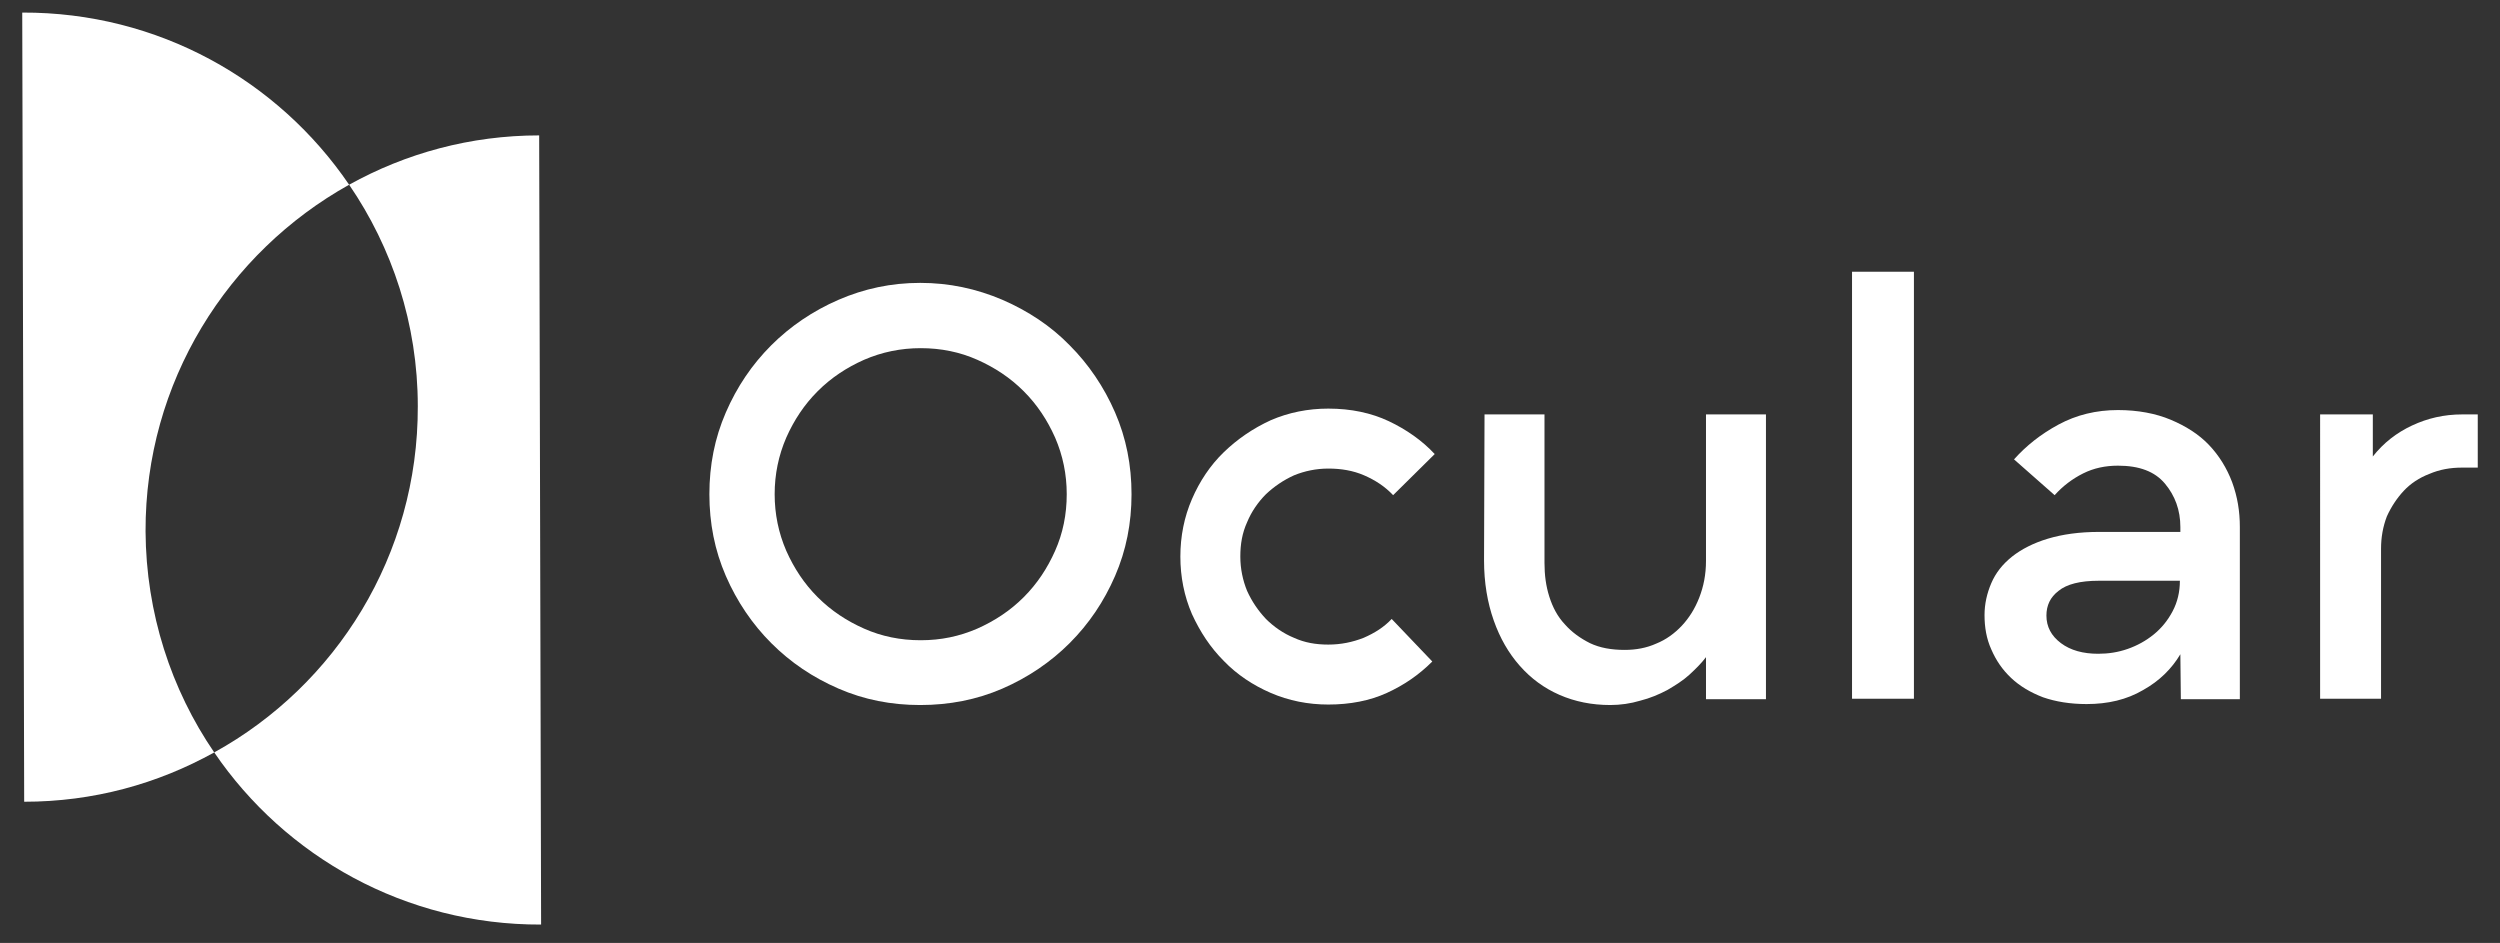 <?xml version="1.0" encoding="utf-8"?>
<!-- Generator: Adobe Illustrator 25.2.0, SVG Export Plug-In . SVG Version: 6.00 Build 0)  -->
<svg version="1.1" id="Layer_1" xmlns="http://www.w3.org/2000/svg" xmlns:xlink="http://www.w3.org/1999/xlink" x="0px" y="0px"
	 viewBox="0 0 517 195" style="enable-background:new 0 0 517 195;" xml:space="preserve">
<rect x="0" y="0" width="517" height="195" fill="#333333" stroke="none"/>
<style type="text/css">
	.st0{clip-path:url(#SVGID_2_);fill:#FFFFFF;}
	.st1{clip-path:url(#SVGID_4_);fill:#FFFFFF;}
	.st2{fill:#FFFFFF;}
</style>
<g>
	<g>
		<defs>
			<rect id="SVGID_1_" x="-212" y="-190" width="960" height="560"/>
		</defs>
		<clipPath id="SVGID_2_">
			<use xlink:href="#SVGID_1_"  style="overflow:visible;"/>
		</clipPath>
		<path class="st0" d="M72.2,38.2C57.5,16.6,32.7,2.5,4.6,2.6L5,165.8c14.3,0,27.6-3.7,39.3-10.2c-8.9-13-14.1-28.8-14.2-45.7
			C30,79,47.1,52.2,72.2,38.2"/>
	</g>
	<g>
		<defs>
			<rect id="SVGID_3_" x="-212" y="-190" width="960" height="560"/>
		</defs>
		<clipPath id="SVGID_4_">
			<use xlink:href="#SVGID_3_"  style="overflow:visible;"/>
		</clipPath>
		<path class="st1" d="M111.9,191.2L111.5,28c-14.2,0-27.6,3.7-39.3,10.2C81.1,51.2,86.4,67,86.4,84c0.1,30.8-16.9,57.7-42.1,71.6
			C59,177.2,83.9,191.3,111.9,191.2"/>
	</g>
</g>
<g>
	<path class="st2" d="M146.7,102.2c0-6,1.1-11.6,3.4-16.9s5.4-9.9,9.4-13.9c3.9-3.9,8.6-7.1,13.9-9.4c5.3-2.3,10.9-3.5,16.9-3.5
		s11.6,1.2,17,3.5c5.3,2.3,10,5.4,13.9,9.4c3.9,3.9,7.1,8.6,9.4,13.9c2.3,5.3,3.4,10.9,3.4,16.9c0,6-1.1,11.6-3.4,16.9
		s-5.4,9.9-9.4,13.9c-3.9,3.9-8.6,7.1-13.9,9.4c-5.3,2.3-11,3.4-17,3.4c-6,0-11.6-1.1-16.9-3.4c-5.3-2.3-9.9-5.4-13.9-9.4
		c-3.9-3.9-7.1-8.6-9.4-13.9S146.7,108.2,146.7,102.2z M160.2,102.2c0,4.1,0.8,8,2.4,11.7c1.6,3.6,3.7,6.8,6.5,9.6
		c2.8,2.8,6,4.9,9.6,6.5c3.6,1.6,7.5,2.4,11.7,2.4s8-0.8,11.7-2.4c3.6-1.6,6.8-3.7,9.6-6.5c2.8-2.8,4.9-6,6.5-9.6
		c1.6-3.6,2.4-7.5,2.4-11.7c0-4.1-0.8-8-2.4-11.7c-1.6-3.6-3.7-6.8-6.5-9.6c-2.8-2.8-6-4.9-9.6-6.5c-3.6-1.6-7.5-2.4-11.7-2.4
		c-4.1,0-8,0.8-11.7,2.4c-3.6,1.6-6.8,3.7-9.6,6.5c-2.8,2.8-4.9,6-6.5,9.6C161,94.2,160.2,98.1,160.2,102.2z"/>
	<path class="st2" d="M296.2,136.8c-2.8,2.8-5.9,4.9-9.4,6.5c-3.5,1.6-7.6,2.4-12.1,2.4c-4.2,0-8.2-0.8-11.9-2.4
		c-3.7-1.6-7-3.8-9.7-6.6c-2.8-2.8-4.9-6-6.6-9.7c-1.6-3.7-2.4-7.7-2.4-11.9c0-4.2,0.8-8.2,2.4-11.9c1.6-3.7,3.8-7,6.6-9.7
		s6-4.9,9.7-6.6c3.7-1.6,7.7-2.4,11.9-2.4c4.7,0,8.9,0.9,12.5,2.6s6.9,4,9.5,6.8l-8.6,8.5c-1.7-1.8-3.7-3.1-6-4.1
		c-2.3-1-4.8-1.4-7.4-1.4c-2.5,0-4.9,0.5-7.1,1.4c-2.2,1-4.1,2.3-5.8,3.9c-1.6,1.6-3,3.6-3.9,5.8c-1,2.2-1.4,4.5-1.4,7.1
		c0,2.5,0.5,4.9,1.4,7.1c1,2.2,2.3,4.1,3.9,5.8c1.6,1.6,3.6,3,5.8,3.9c2.2,1,4.5,1.4,7.1,1.4c2.6,0,5-0.5,7.3-1.4
		c2.3-1,4.2-2.2,5.8-3.9L296.2,136.8z"/>
	<path class="st2" d="M307,85.7h12.4v30.7c0,2.5,0.3,4.8,1,7c0.7,2.2,1.7,4.1,3.2,5.7c1.4,1.6,3.2,2.9,5.2,3.9
		c2.1,1,4.5,1.4,7.2,1.4c2.3,0,4.5-0.4,6.5-1.3c2-0.8,3.8-2.1,5.3-3.7c1.5-1.6,2.7-3.5,3.6-5.8c0.9-2.3,1.4-4.8,1.4-7.6V85.7h12.4
		v58.9h-12.4v-8.7c-0.9,1.2-2.1,2.4-3.4,3.6c-1.3,1.2-2.9,2.2-4.6,3.2c-1.7,0.9-3.6,1.7-5.6,2.2c-2,0.6-4.1,0.9-6.2,0.9
		c-3.8,0-7.3-0.7-10.5-2.1c-3.2-1.4-5.9-3.4-8.2-6c-2.3-2.6-4.1-5.7-5.4-9.4c-1.3-3.7-2-7.8-2-12.4L307,85.7L307,85.7z"/>
	<path class="st2" d="M383,144.5V56.2h12.8v88.3H383z"/>
	<path class="st2" d="M450.9,135.3c-1.8,3-4.3,5.5-7.7,7.4c-3.4,2-7.3,2.9-11.7,2.9c-3.4,0-6.4-0.5-9-1.4c-2.6-1-4.8-2.3-6.6-4
		c-1.8-1.7-3.1-3.6-4.1-5.9c-1-2.2-1.4-4.6-1.4-7.1c0-2.3,0.5-4.5,1.4-6.6c0.9-2.1,2.3-3.9,4.3-5.5c1.9-1.5,4.4-2.8,7.4-3.7
		s6.5-1.4,10.6-1.4h16.8V109c0-3.5-1.1-6.5-3.2-9c-2.1-2.5-5.3-3.7-9.7-3.7c-2.6,0-5,0.5-7.2,1.6c-2.2,1.1-4.2,2.6-5.9,4.5l-8.4-7.4
		c2.5-2.8,5.5-5.2,9.2-7.2c3.7-2,7.8-3,12.3-3c4.1,0,7.8,0.7,10.9,2c3.1,1.3,5.8,3,7.9,5.2c2.1,2.2,3.7,4.8,4.8,7.7
		c1.1,3,1.6,6,1.6,9.3v35.6h-12.2L450.9,135.3L450.9,135.3z M423.2,127.3c0,2.3,1,4.2,3,5.7c2,1.5,4.6,2.2,7.7,2.2
		c2.1,0,4.1-0.3,6.1-1c2-0.7,3.8-1.7,5.4-3c1.6-1.3,2.9-2.9,3.9-4.8c1-1.9,1.5-4,1.5-6.3H434c-3.8,0-6.6,0.7-8.3,2.1
		C424,123.5,423.2,125.2,423.2,127.3z"/>
	<path class="st2" d="M492.4,144.5h-12.6V85.7h10.9v8.7c2.2-2.8,4.9-4.9,8.1-6.4c3.2-1.5,6.6-2.3,10.4-2.3h3.2v11h-3.2
		c-2.5,0-4.7,0.4-6.8,1.3c-2.1,0.8-3.9,2-5.3,3.5s-2.6,3.3-3.5,5.3c-0.8,2.1-1.2,4.3-1.2,6.7L492.4,144.5L492.4,144.5z"/>
</g>
</svg>
